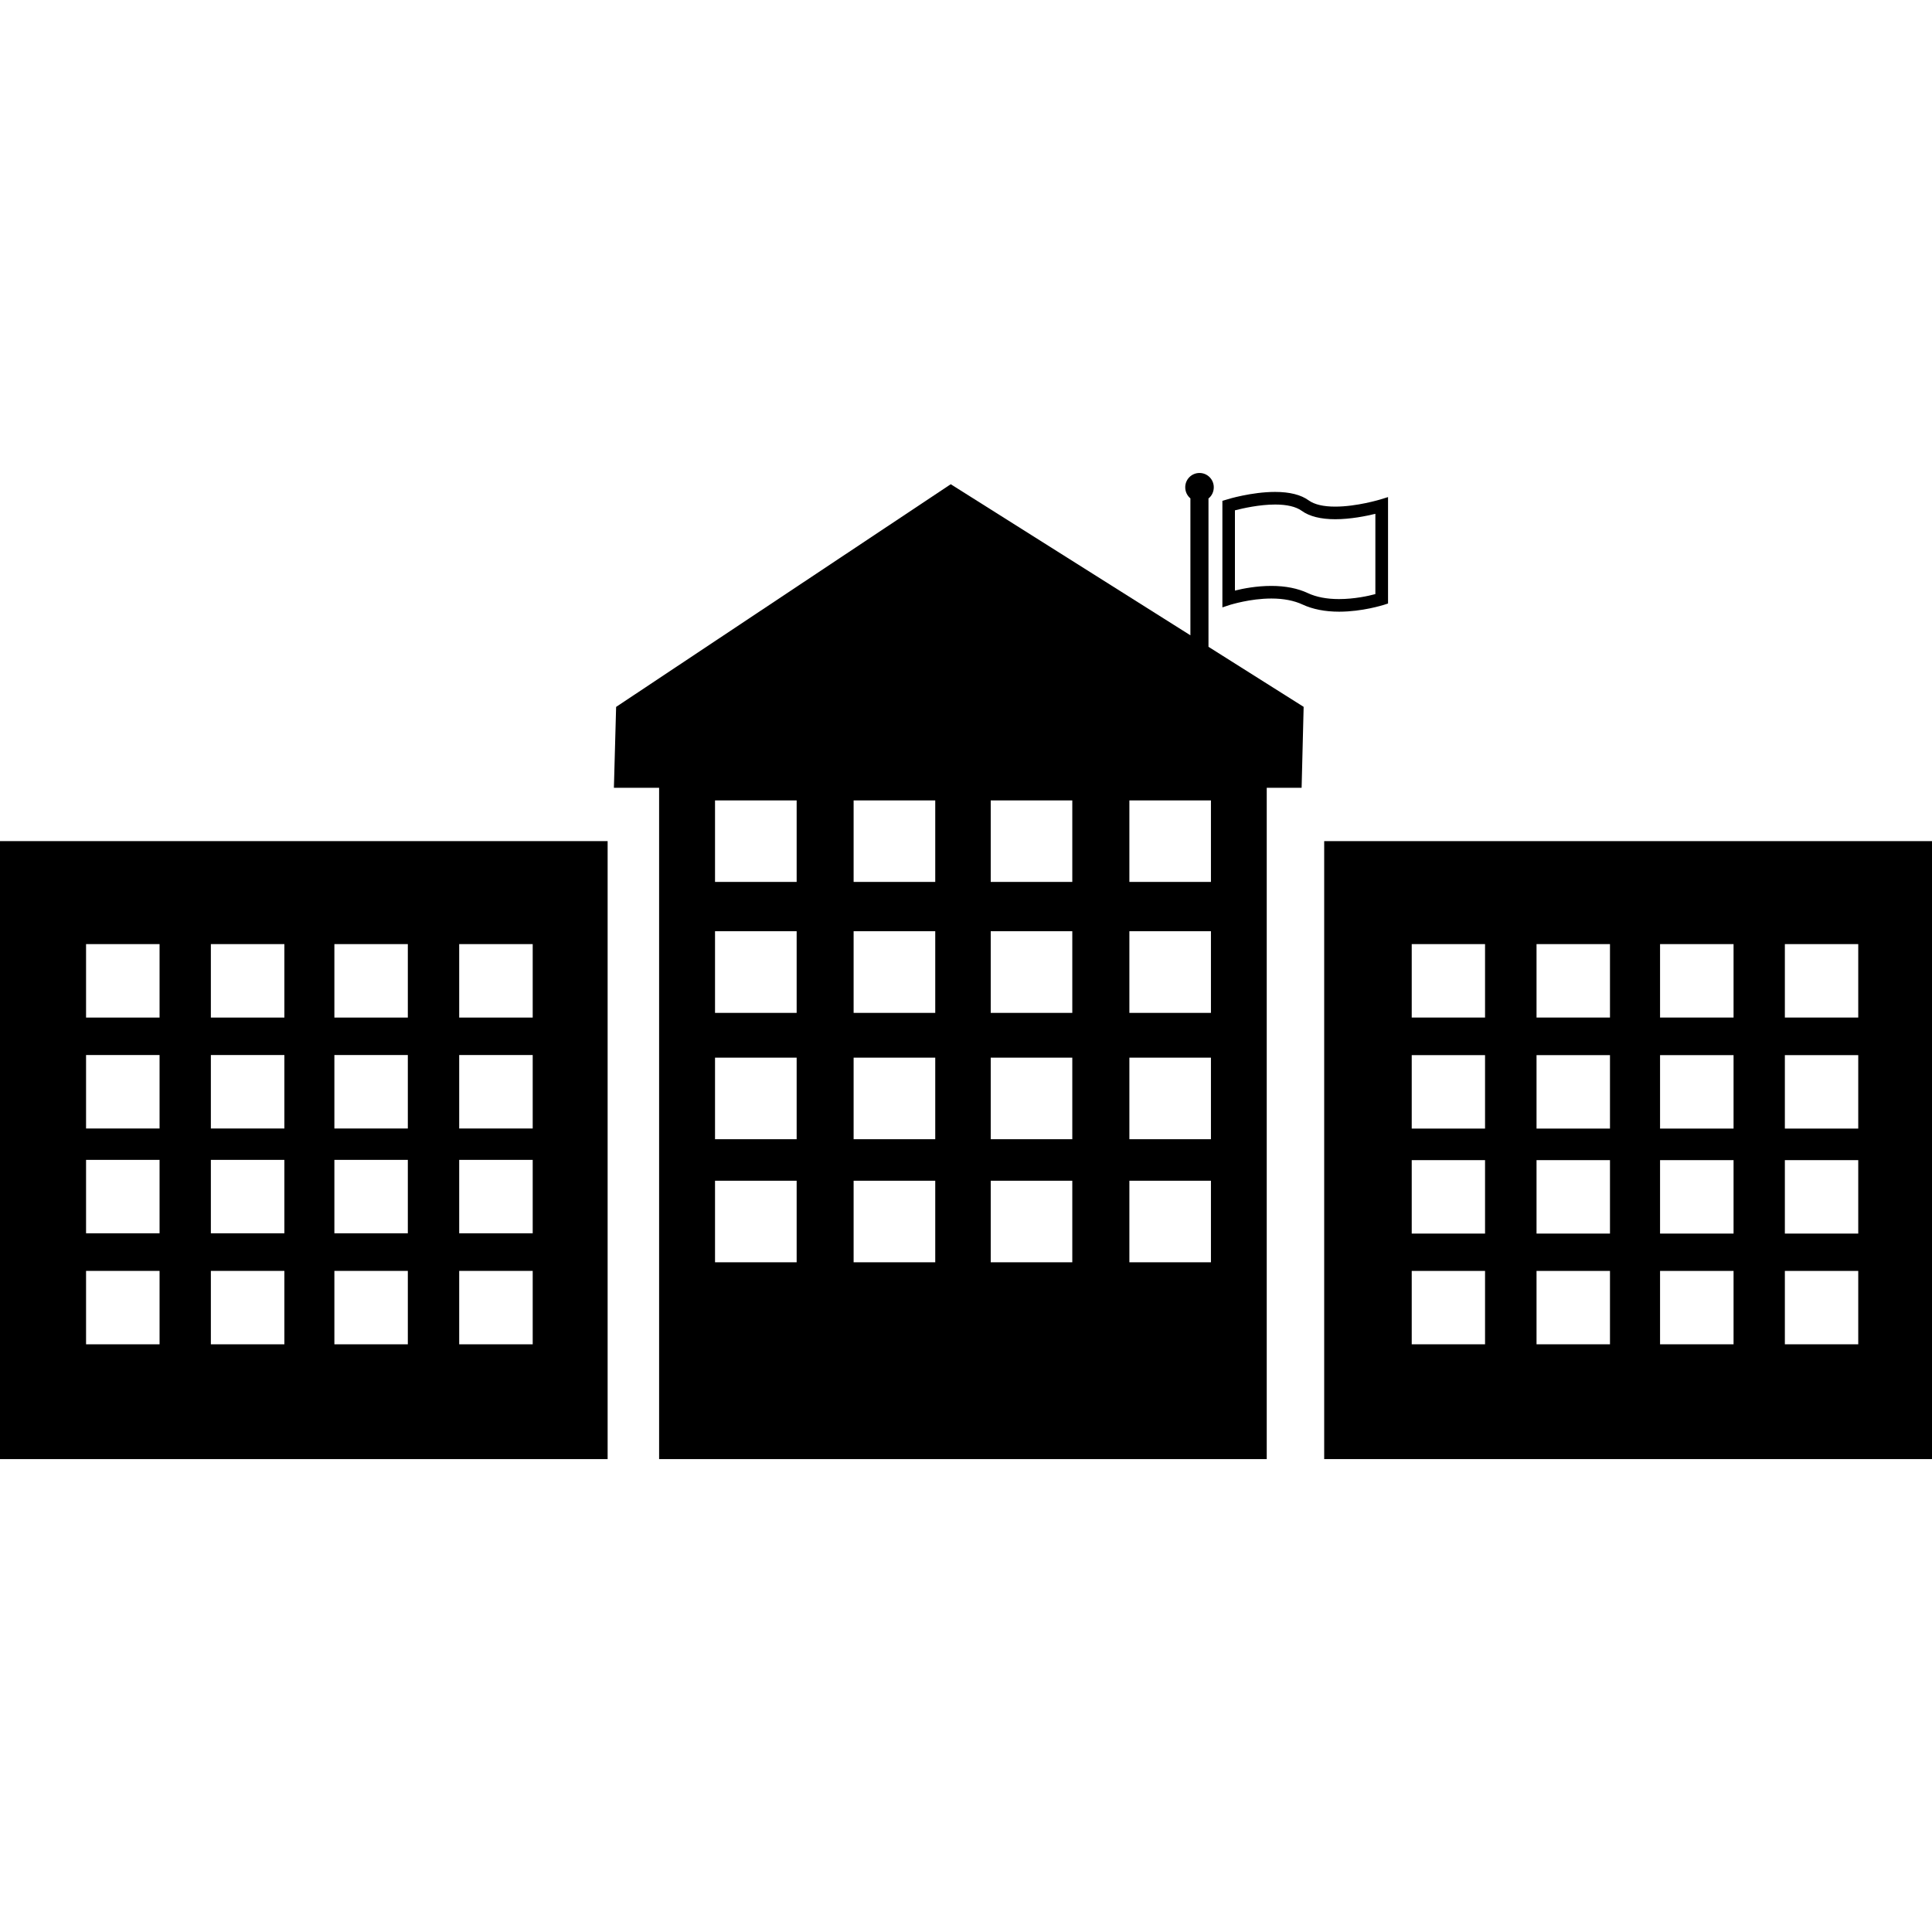 <svg xmlns="http://www.w3.org/2000/svg" xmlns:xlink="http://www.w3.org/1999/xlink" fill="#000000" id="Capa_1" width="800px" height="800px" viewBox="0 0 31.408 31.408" xml:space="preserve"><g>	<g>		<path d="M20.669,9.73c0.199,0,0.37,0.034,0.507,0.098c0.164,0.076,0.364,0.116,0.594,0.116c0.379,0,0.711-0.107,0.727-0.111   l0.068-0.022v-1.73l-0.133,0.041c-0.002,0-0.375,0.114-0.726,0.114c-0.192,0-0.336-0.034-0.429-0.1   c-0.127-0.093-0.312-0.139-0.549-0.139c-0.379,0-0.771,0.118-0.785,0.124l-0.071,0.021v1.732l0.134-0.044   C20.01,9.831,20.32,9.73,20.669,9.73z M20.077,8.296c0.125-0.032,0.396-0.094,0.653-0.094c0.19,0,0.336,0.034,0.43,0.101   c0.126,0.092,0.312,0.138,0.547,0.138c0.25,0,0.504-0.052,0.652-0.088v1.305c-0.11,0.03-0.342,0.081-0.592,0.081   c-0.199,0-0.369-0.033-0.506-0.097c-0.164-0.077-0.363-0.117-0.593-0.117c-0.239,0-0.458,0.042-0.592,0.076V8.296L20.077,8.296z"></path>		<path d="M19.648,8.102c0.052-0.042,0.084-0.107,0.084-0.181c0-0.128-0.104-0.232-0.232-0.232c-0.129,0-0.232,0.104-0.232,0.232   c0,0.073,0.032,0.138,0.084,0.181v2.226l-3.896-2.456l-5.44,3.62L9.98,12.807h0.735V23.72h9.878V12.807h0.567l0.033-1.316   l-1.547-0.976V8.102H19.648z M12.951,20.521h-1.327v-1.326h1.327V20.521z M12.951,18.52h-1.327v-1.326h1.327V18.52z    M12.951,16.466h-1.327v-1.327h1.327V16.466z M12.951,14.337h-1.327v-1.325h1.327V14.337z M15.204,20.521h-1.327v-1.326h1.327   V20.521z M15.204,18.52h-1.327v-1.326h1.327V18.52z M15.204,16.466h-1.327v-1.327h1.327V16.466z M15.204,14.337h-1.327v-1.325   h1.327V14.337z M17.432,20.521h-1.326v-1.326h1.326V20.521z M17.432,18.52h-1.326v-1.326h1.326V18.52z M17.432,16.466h-1.326   v-1.327h1.326V16.466z M17.432,14.337h-1.326v-1.325h1.326V14.337z M19.686,20.521h-1.326v-1.326h1.326V20.521z M19.686,18.52   h-1.326v-1.326h1.326V18.52z M19.686,16.466h-1.326v-1.327h1.326V16.466z M19.686,14.337h-1.326v-1.325h1.326V14.337z"></path>		<path d="M21.527,13.674V23.72h9.881V13.674H21.527z M24.145,21.854H22.95v-1.193h1.192v1.193H24.145z M24.145,20.054H22.95v-1.194   h1.192v1.194H24.145z M24.145,18.347H22.95v-1.194h1.192v1.194H24.145z M24.145,16.542H22.95v-1.194h1.192v1.194H24.145z    M26.173,21.854h-1.194v-1.193h1.194V21.854z M26.173,20.054h-1.194v-1.194h1.194V20.054z M26.173,18.347h-1.194v-1.194h1.194   V18.347z M26.173,16.542h-1.194v-1.194h1.194V16.542z M28.182,21.854h-1.195v-1.193h1.195V21.854z M28.182,20.054h-1.195v-1.194   h1.195V20.054z M28.182,18.347h-1.195v-1.194h1.195V18.347z M28.182,16.542h-1.195v-1.194h1.195V16.542z M30.209,21.854h-1.193   v-1.193h1.193V21.854z M30.209,20.054h-1.193v-1.194h1.193V20.054z M30.209,18.347h-1.193v-1.194h1.193V18.347z M30.209,16.542   h-1.193v-1.194h1.193V16.542z"></path>		<path d="M0,23.72h9.878V13.674H0V23.72z M7.465,15.348H8.66v1.194H7.465V15.348z M7.465,17.151H8.66v1.195H7.465V17.151z    M7.465,18.856H8.66v1.193H7.465V18.856z M7.465,20.661H8.66v1.193H7.465V20.661z M5.436,15.348H6.63v1.194H5.436V15.348z    M5.436,17.151H6.63v1.195H5.436V17.151z M5.436,18.856H6.63v1.193H5.436V18.856z M5.436,20.661H6.63v1.193H5.436V20.661z    M3.428,15.348h1.195v1.194H3.428V15.348z M3.428,17.151h1.195v1.195H3.428V17.151z M3.428,18.856h1.195v1.193H3.428V18.856z    M3.428,20.661h1.195v1.193H3.428V20.661z M1.399,15.348h1.195v1.194H1.399V15.348z M1.399,17.151h1.195v1.195H1.399V17.151z    M1.399,18.856h1.195v1.193H1.399V18.856z M1.399,20.661h1.195v1.193H1.399V20.661z"></path>	</g></g></svg>